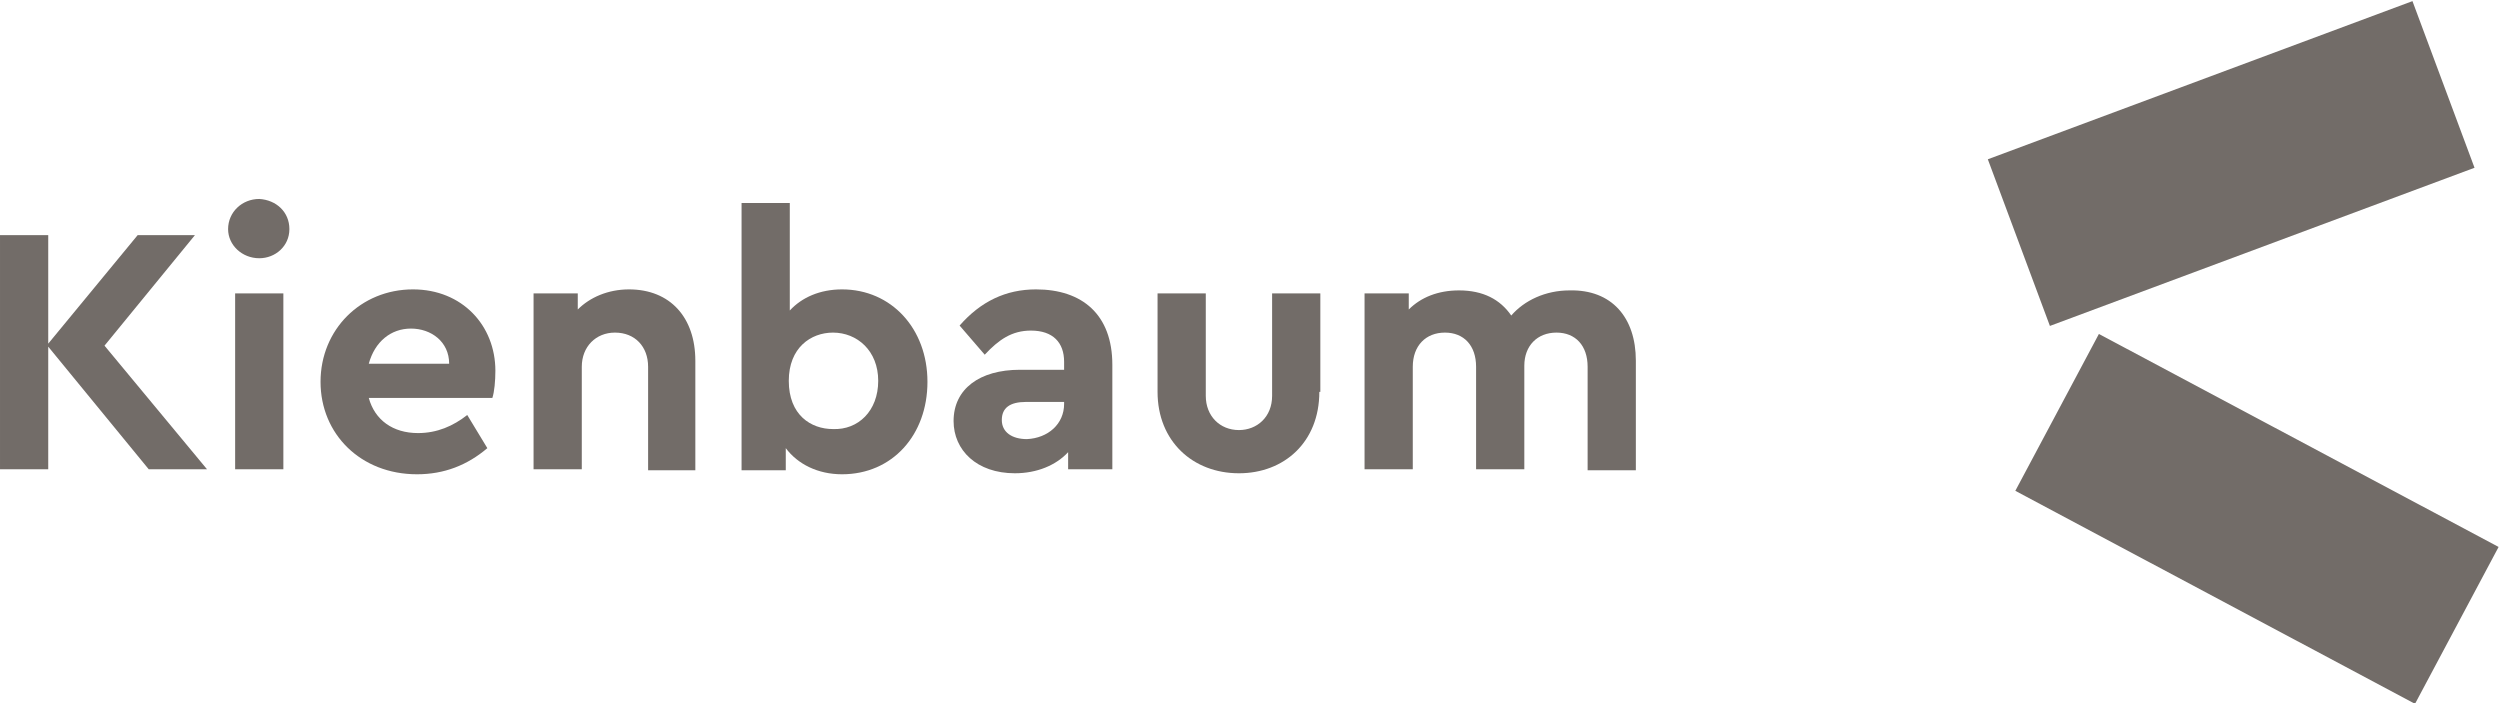 <svg enable-background="new 0 0 248.8 70" viewBox="0 0 248.8 70" xmlns="http://www.w3.org/2000/svg"><g fill="#726c68"><path d="m215.9 29h17.7v45.1h-17.7z" transform="matrix(.47 -.882 .882 .47 73.513 225.641)"/><path d="m199.5 7.3h45.1v17.7h-45.1z" transform="matrix(.937 -.349 .349 .937 8.35 78.637)"/><path d="m162.8 35.9v10.9h-4.8v-10.3c0-2.1-1.2-3.4-3.1-3.4s-3.2 1.3-3.2 3.3v10.3h-4.8v-10.2c0-2.1-1.2-3.4-3.1-3.4s-3.2 1.3-3.2 3.4v10.2h-4.8v-17.5h4.4v1.6c1.2-1.2 2.9-1.9 5-1.9 2.4 0 4.1.9 5.2 2.5 1.3-1.5 3.4-2.5 5.8-2.5 4.2-.1 6.6 2.7 6.6 7"/><path d="m131.3 39c0 5-3.5 8.1-8 8.1-4.6 0-8.1-3.2-8.1-8.1v-9.8h4.8v10.2c0 2 1.4 3.4 3.3 3.4 1.8 0 3.3-1.3 3.3-3.4v-10.2h4.8v9.8z"/><path d="m110.7 36.3v10.4h-4.4v-1.7c-1.2 1.3-3.1 2.1-5.3 2.1-3.8 0-6.1-2.3-6.1-5.2 0-3.2 2.6-5.1 6.6-5.1h4.4v-.8c0-1.9-1.1-3.1-3.3-3.1-1.9 0-3.2.9-4.6 2.4l-2.5-2.9c2.1-2.4 4.6-3.6 7.6-3.6 4.6 0 7.6 2.5 7.6 7.5m-4.8 3.9v-.2h-3.8c-1.6 0-2.4.6-2.4 1.8s1 1.9 2.5 1.9c2.1-.1 3.7-1.5 3.7-3.5"/><path d="m92.3 38c0 5.3-3.5 9.2-8.5 9.2-2.4 0-4.4-1-5.6-2.6v2.2h-4.4v-26.6h4.8v10.7c1.2-1.3 3-2.1 5.2-2.1 4.9 0 8.5 3.9 8.5 9.2m-4.9-.1c0-3-2.1-4.8-4.5-4.8-2.2 0-4.4 1.5-4.4 4.8 0 3.4 2.2 4.8 4.4 4.8 2.5.1 4.5-1.8 4.5-4.8"/><path d="m49 39.6h-12.3c.6 2.2 2.4 3.5 4.9 3.5 1.9 0 3.5-.7 4.9-1.8l2 3.3c-2 1.7-4.3 2.6-7 2.6-5.6 0-9.6-4-9.6-9.2s4-9.2 9.2-9.2c4.9 0 8.2 3.6 8.2 8.1 0 1-.1 2.1-.3 2.7m-12.3-3.4h8c0-2.2-1.8-3.5-3.8-3.5s-3.6 1.3-4.2 3.5"/><path d="m28.8 22.8c0 1.7-1.4 2.9-3 2.9-1.7 0-3.1-1.3-3.1-2.9 0-1.7 1.4-3 3.1-3 1.7.1 3 1.3 3 3m-.6 23.9h-4.8v-17.5h4.8z"/><path d="m14.8 46.7-10-12.2v12.2h-4.8v-23.3h4.8v10.8l8.9-10.8h5.7l-9 11 10.2 12.3z"/><path d="m69.2 35.9v10.9h-4.7v-10.3c0-2-1.3-3.4-3.3-3.4-1.9 0-3.3 1.4-3.3 3.4v10.2h-4.8v-17.5h4.4v1.6c1.2-1.2 3-2 5.1-2 4.1 0 6.6 2.8 6.6 7.1"/></g></svg>